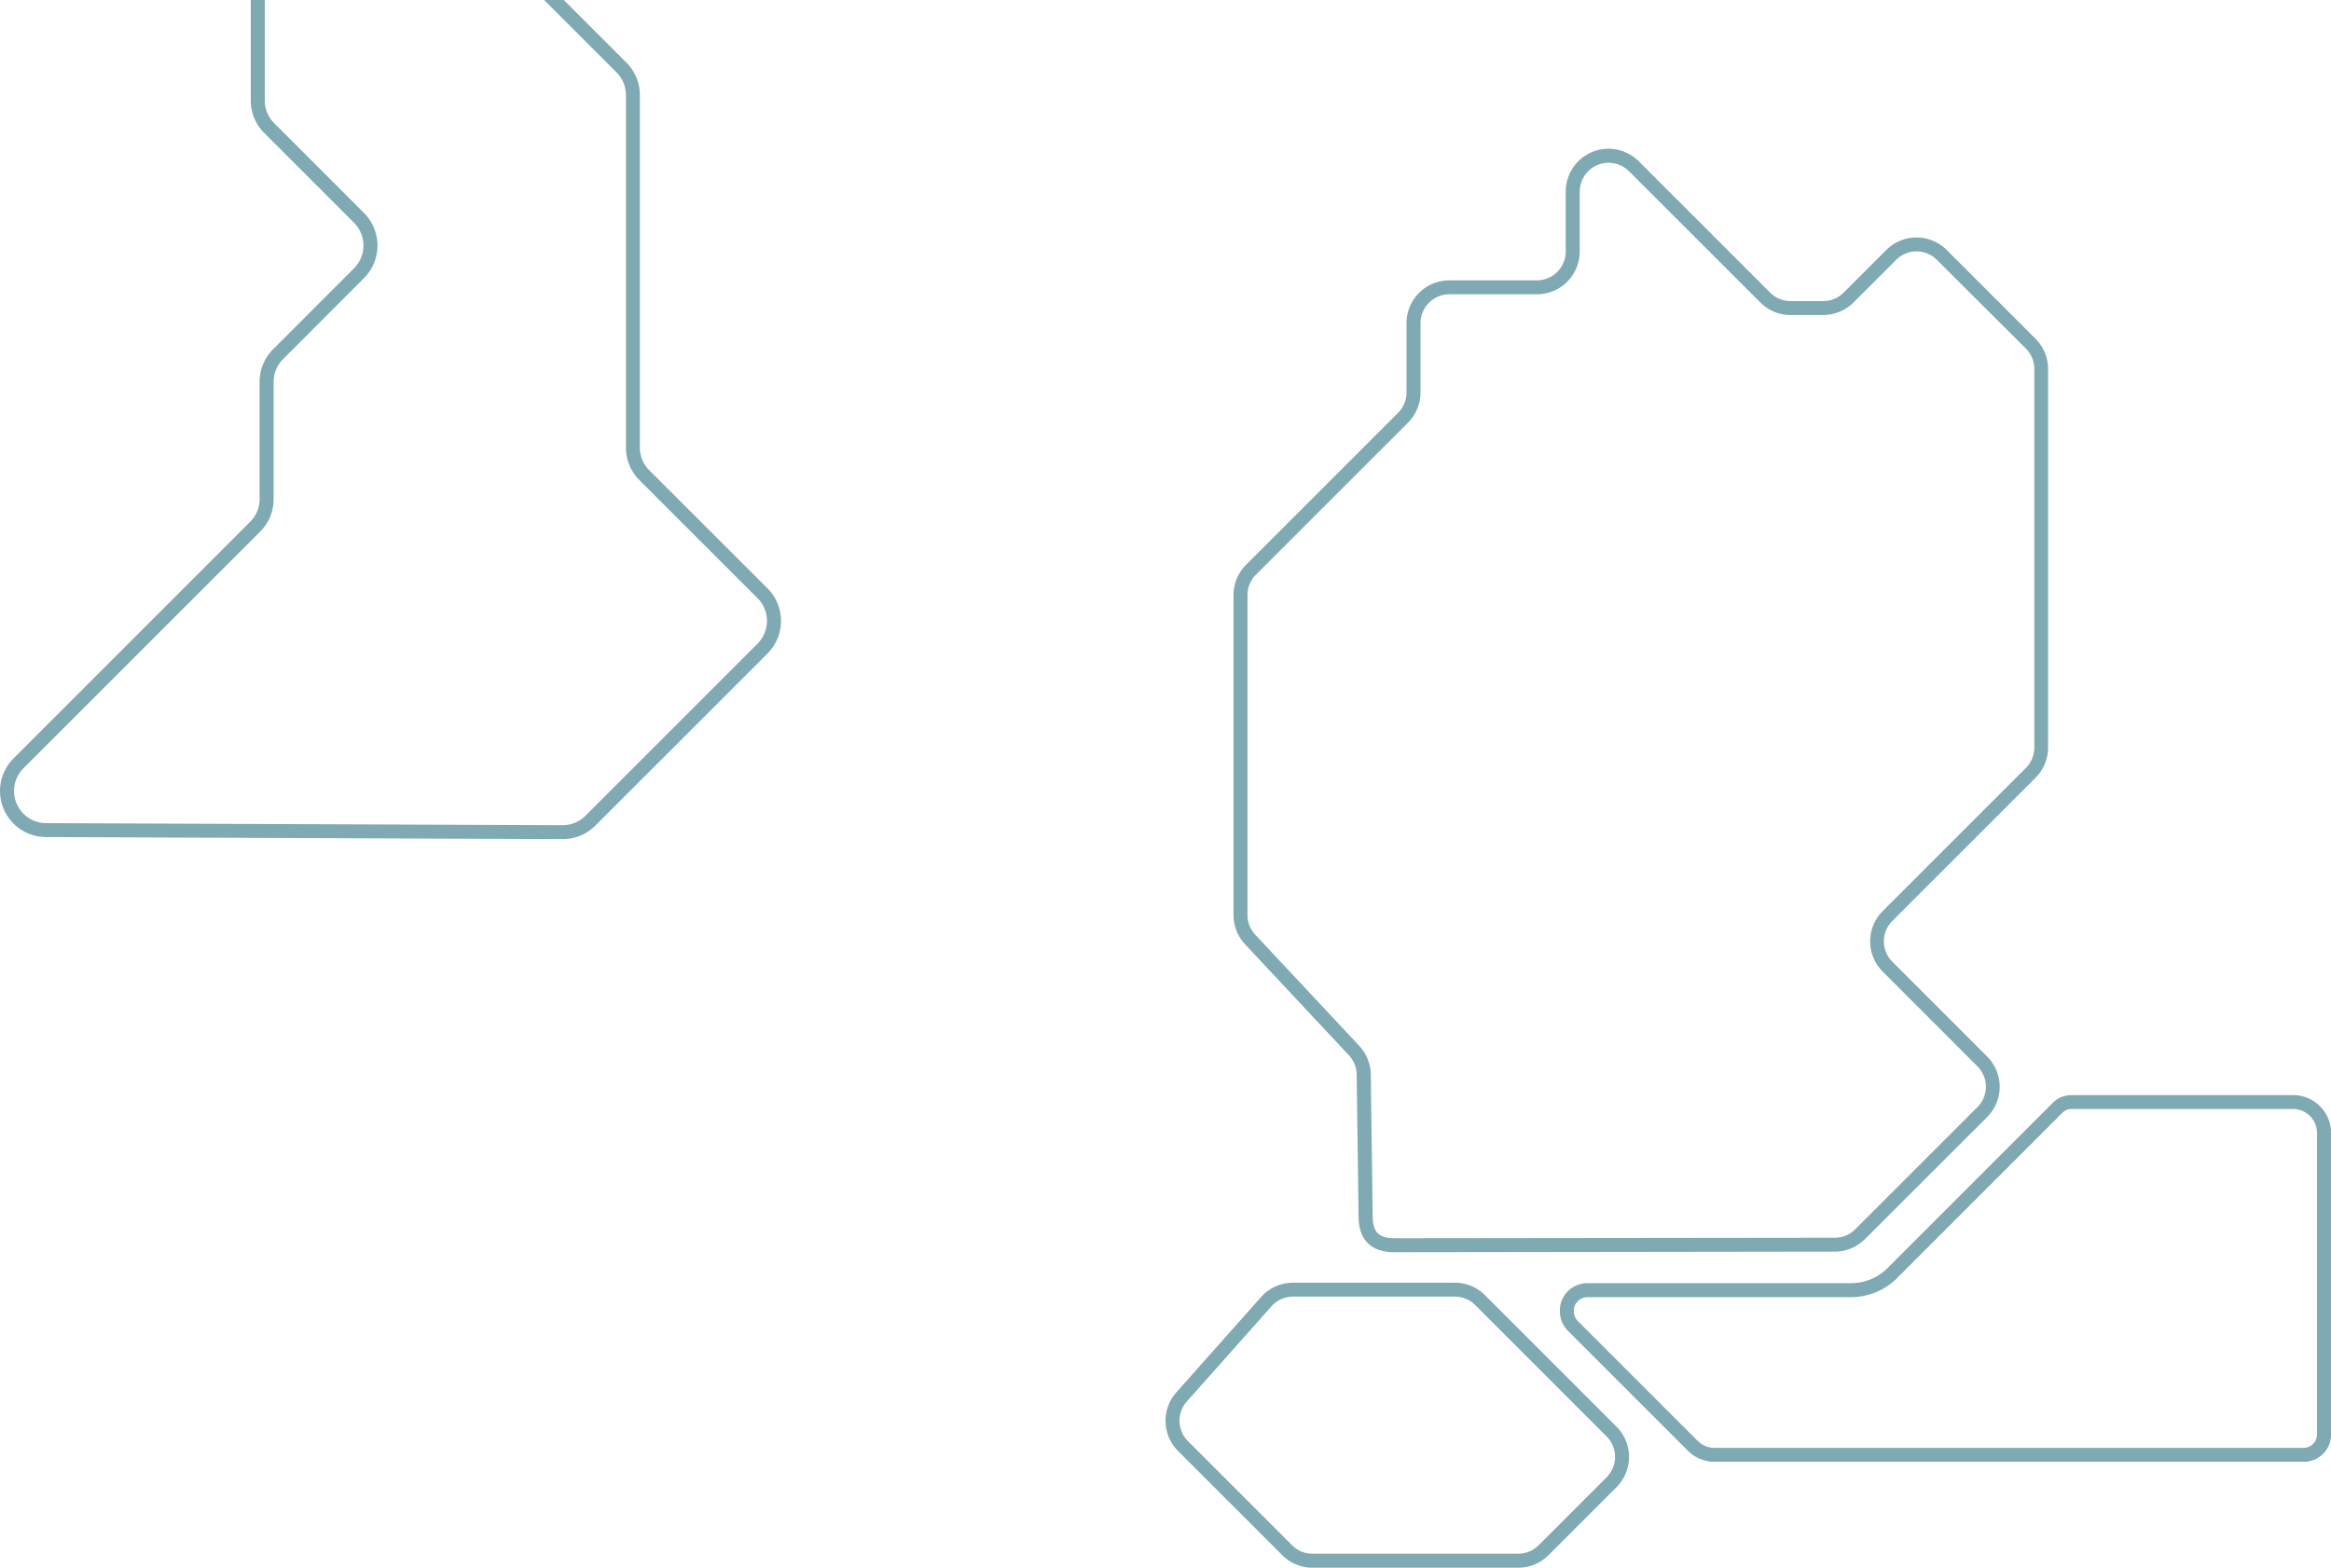 <svg id="Ebene_1" data-name="Ebene 1" xmlns="http://www.w3.org/2000/svg" viewBox="0 0 830.46 558.63"><defs><style>.cls-1{fill:#7fa9b3;}</style></defs><title>Kothes_EU-Standorte</title><g id="Landkarte"><path class="cls-1" d="M496.82,446.21c-8.38,0-12.8-4.43-12.8-12.81l-.68-50.32a10.29,10.29,0,0,0-2.65-6.92l-37.3-39.88A15.21,15.21,0,0,1,439.46,326V212.07a15.16,15.16,0,0,1,4.47-10.8L498.1,147.1a10.2,10.2,0,0,0,3-7.28V115.15A15.26,15.26,0,0,1,516.36,99.9h31.18a10.29,10.29,0,0,0,10.28-10.28V68.26A15.27,15.27,0,0,1,573.05,53h0a15.33,15.33,0,0,1,10.79,4.48l46.8,46.8a10.25,10.25,0,0,0,7.27,3h11.63a10.35,10.35,0,0,0,7.28-3L672,89.09a15.25,15.25,0,0,1,21.56,0l31.63,31.62a15.18,15.18,0,0,1,4.47,10.8V266.35a15.17,15.17,0,0,1-4.48,10.8l-51,51a10.27,10.27,0,0,0,0,14.54l33.75,33.76A15.25,15.25,0,0,1,708,398l-.18.18L664.4,441.56A15.16,15.16,0,0,1,653.61,446h0Zm19.54-341.34a10.3,10.3,0,0,0-10.28,10.28v24.67a15.16,15.16,0,0,1-4.47,10.8l-54.17,54.16a10.22,10.22,0,0,0-3,7.28V326a10.3,10.3,0,0,0,2.63,6.92l37.3,39.88a15.25,15.25,0,0,1,4,10.24l.67,50.32c0,5.67,2.2,7.87,7.84,7.87l156.79-.18h0a10.23,10.23,0,0,0,7.28-3l43.61-43.61a10.27,10.27,0,0,0-.07-14.48l-33.79-33.8a15.23,15.23,0,0,1,.07-21.53l51-51a10.34,10.34,0,0,0,3-7.28V131.49a10.18,10.18,0,0,0-3-7.27L690,92.54a10.27,10.27,0,0,0-14.48.06l-15.18,15.18a15.36,15.36,0,0,1-10.79,4.47H637.93a15.15,15.15,0,0,1-10.78-4.47L580.35,61a10.36,10.36,0,0,0-7.28-3h0a10.3,10.3,0,0,0-10.26,10.3V89.62a15.27,15.27,0,0,1-15.25,15.25Z"/><path class="cls-1" d="M540.9,558.63H467.61a15.15,15.15,0,0,1-10.78-4.47l-37.07-37.07a15.23,15.23,0,0,1-.61-21l30.12-33.9a15.28,15.28,0,0,1,11.4-5.12h57.62a15.15,15.15,0,0,1,10.78,4.47l47.13,47.13a15.26,15.26,0,0,1-.3,21.27l-24.22,24.22A15.15,15.15,0,0,1,540.9,558.63Zm-73.28-5H540.9a10.23,10.23,0,0,0,7.27-3l24.22-24.22a10.28,10.28,0,0,0,0-14.54l-46.83-46.84a10.23,10.23,0,0,0-7.28-3H460.67a10.3,10.3,0,0,0-7.69,3.45l-30.13,33.9a10.29,10.29,0,0,0,.41,14.18h0l37.07,37.08a10.23,10.23,0,0,0,7.27,3Z"/><path class="cls-1" d="M820.6,520.89H610.85a13.45,13.45,0,0,1-9.57-4l-42.75-42.74a9.85,9.85,0,0,1-2.79-6.92,9.58,9.58,0,0,1,2.72-7,10,10,0,0,1,7.14-3h93.89A18.32,18.32,0,0,0,672.33,452l58.77-58.78a9.43,9.43,0,0,1,7-3h78.86a13.56,13.56,0,0,1,13.54,13.54V511A9.75,9.75,0,0,1,820.6,520.89ZM562.05,470.67l42.74,42.74a8.55,8.55,0,0,0,6.06,2.52H820.6a4.84,4.84,0,0,0,4.89-4.89V403.73a8.59,8.59,0,0,0-8.57-8.57H738.06a4.47,4.47,0,0,0-3.32,1.39l-.09.09-58.81,58.82a23.28,23.28,0,0,1-16.35,6.77H565.6a4.87,4.87,0,0,0-3.56,1.51,4.62,4.62,0,0,0-1.33,3.43,5,5,0,0,0,1.34,3.5Z"/><path class="cls-1" d="M231.31,167.57a11.38,11.38,0,0,1-3.35-8.09V33.88a16.31,16.31,0,0,0-4.82-11.59L200.86,0h-7l25.8,25.8A11.37,11.37,0,0,1,223,33.89V159.48a16.3,16.3,0,0,0,4.81,11.6l42.1,42.1a11.46,11.46,0,0,1,0,16.17l-61.34,61.34a11.45,11.45,0,0,1-8.13,3.36l-184-.74h0a11.45,11.45,0,0,1-8.1-19.53l84.33-84.33a16.32,16.32,0,0,0,4.82-11.61V136.06a11.33,11.33,0,0,1,3.36-8.09L129.69,99.1a16.43,16.43,0,0,0,0-23.2l-32-32a11.36,11.36,0,0,1-3.35-8.09V0h-5V35.79a16.28,16.28,0,0,0,4.81,11.6l32,32a11.46,11.46,0,0,1,0,16.18L97.31,124.46a16.32,16.32,0,0,0-4.82,11.6v41.78a11.33,11.33,0,0,1-3.36,8.09L4.8,270.27a16.41,16.41,0,0,0,11.59,28h.06l184,.74h.05a16.5,16.5,0,0,0,11.61-4.82l61.34-61.34a16.42,16.42,0,0,0,0-23.19Z"/></g></svg>